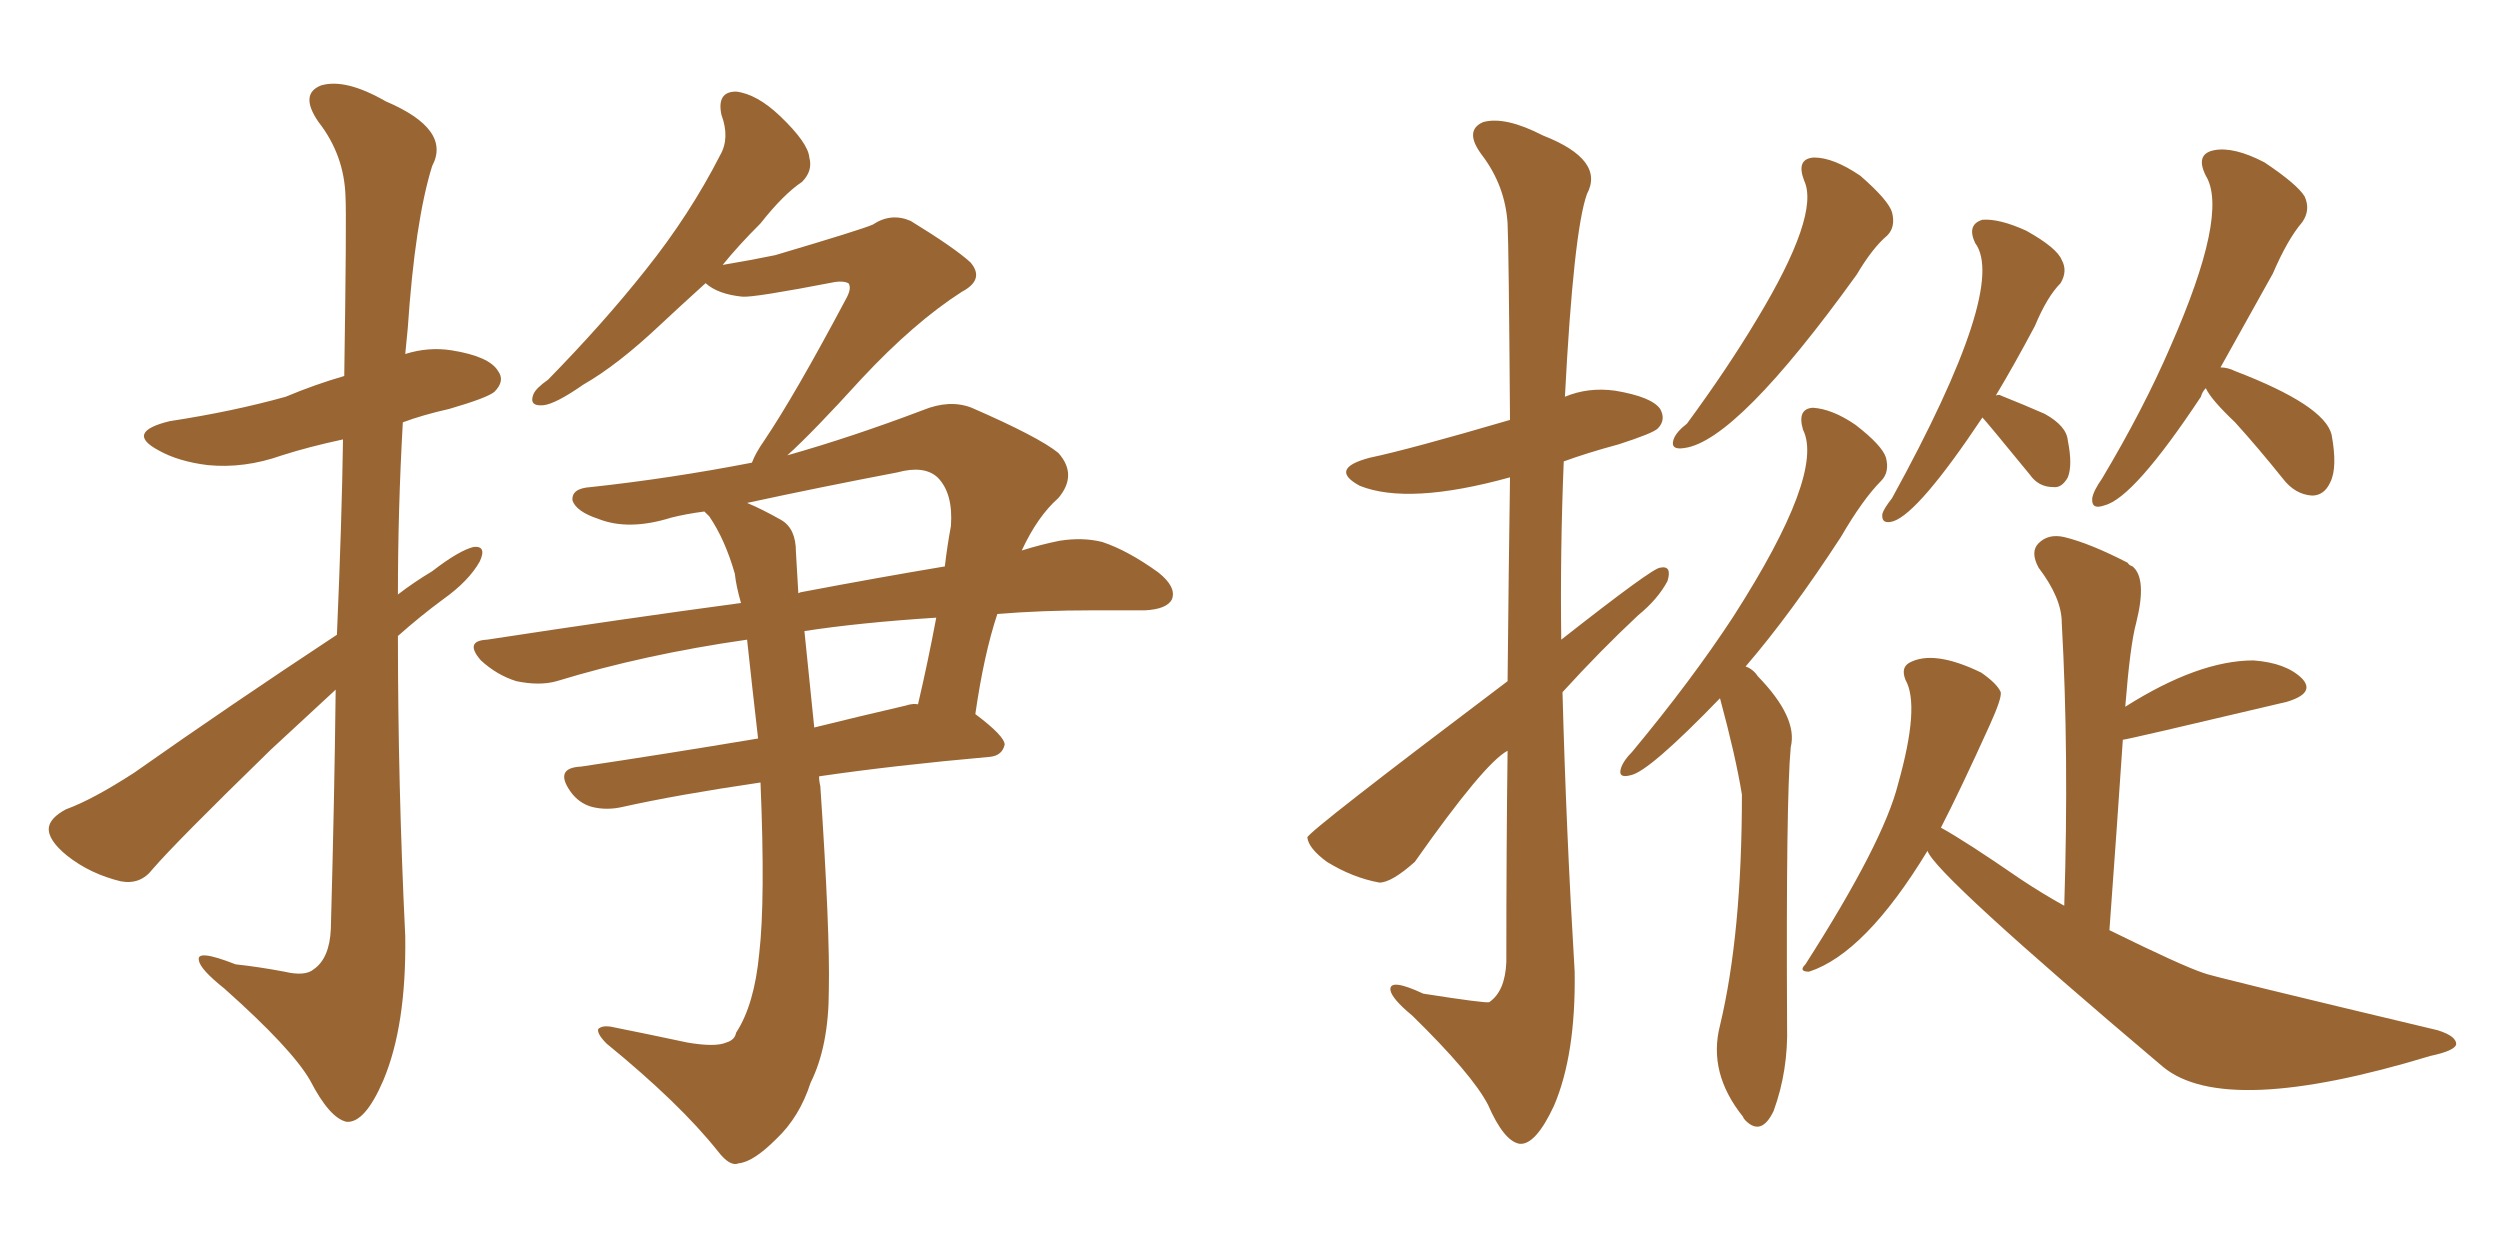 <svg xmlns="http://www.w3.org/2000/svg" xmlns:xlink="http://www.w3.org/1999/xlink" width="300" height="150"><path fill="#996633" padding="10" d="M40.43 76.17L40.43 76.17Q41.02 62.55 41.16 52.73L41.16 52.73Q37.06 53.61 33.84 54.64L33.84 54.64Q29.30 56.25 24.90 55.81L24.90 55.81Q21.39 55.37 19.04 54.05L19.04 54.05Q14.94 51.86 20.36 50.54L20.36 50.54Q27.98 49.37 34.28 47.61L34.28 47.61Q37.79 46.14 41.31 45.12L41.31 45.12Q41.60 25.93 41.46 23.58L41.46 23.58Q41.31 18.60 38.23 14.65L38.23 14.65Q35.89 11.28 38.53 10.25L38.53 10.25Q41.46 9.38 46.29 12.16L46.29 12.16Q54.20 15.53 51.86 19.92L51.86 19.92Q49.80 26.51 48.93 39.40L48.93 39.40Q48.78 41.02 48.63 42.48L48.63 42.48Q51.42 41.60 54.20 42.04L54.20 42.04Q58.74 42.77 59.77 44.53L59.77 44.53Q60.64 45.70 59.33 47.02L59.33 47.02Q58.45 47.75 53.91 49.07L53.91 49.07Q50.68 49.80 48.34 50.68L48.34 50.68Q47.75 61.08 47.75 71.34L47.75 71.34Q49.66 69.87 51.86 68.55L51.86 68.55Q55.08 66.06 56.84 65.63L56.84 65.63Q58.45 65.48 57.57 67.38L57.57 67.38Q56.25 69.73 53.17 71.92L53.17 71.92Q50.39 73.97 47.75 76.32L47.75 76.32Q47.75 94.19 48.63 112.35L48.63 112.35Q48.78 123.05 46.00 129.64L46.00 129.64Q43.80 134.77 41.60 134.62L41.60 134.62Q39.55 134.18 37.21 129.64L37.21 129.64Q35.01 125.83 26.95 118.65L26.95 118.65Q24.02 116.31 23.88 115.28L23.88 115.28Q23.44 113.82 28.27 115.72L28.27 115.72Q31.05 116.02 34.13 116.60L34.13 116.60Q36.62 117.19 37.65 116.31L37.65 116.31Q39.55 114.99 39.70 111.47L39.70 111.47Q40.14 95.51 40.28 82.76L40.28 82.76Q36.47 86.28 32.52 89.94L32.52 89.94Q21.09 101.07 18.31 104.30L18.31 104.30Q16.85 106.20 14.50 105.76L14.50 105.76Q10.84 104.88 8.06 102.69L8.06 102.69Q5.71 100.78 5.86 99.32L5.86 99.32Q6.01 98.14 7.91 97.12L7.91 97.12Q11.13 95.95 16.11 92.72L16.11 92.72Q27.54 84.67 40.43 76.17ZM89.65 76.76L89.65 76.76Q77.34 78.52 66.80 81.74L66.80 81.74Q64.75 82.32 61.96 81.74L61.96 81.74Q59.62 81.01 57.71 79.25L57.71 79.25Q55.66 76.90 58.45 76.76L58.45 76.76Q74.71 74.27 88.92 72.36L88.92 72.36Q88.33 70.31 88.18 68.85L88.18 68.85Q87.01 64.75 85.11 61.96L85.11 61.96Q84.67 61.52 84.52 61.38L84.52 61.38Q82.32 61.67 80.57 62.11L80.57 62.11Q75.44 63.72 71.78 62.26L71.78 62.26Q69.14 61.38 68.70 60.06L68.70 60.06Q68.55 58.59 70.90 58.45L70.90 58.45Q80.42 57.42 90.23 55.52L90.23 55.52Q90.67 54.35 91.70 52.88L91.70 52.88Q95.36 47.46 101.51 35.89L101.51 35.89Q102.25 34.57 101.81 33.98L101.81 33.98Q101.22 33.69 100.20 33.84L100.20 33.84Q90.38 35.74 89.06 35.60L89.06 35.60Q86.13 35.30 84.67 33.98L84.67 33.98Q81.59 36.77 79.25 38.96L79.25 38.96Q74.12 43.80 70.02 46.14L70.02 46.14Q66.65 48.49 65.19 48.63L65.19 48.63Q63.43 48.78 64.01 47.31L64.01 47.31Q64.31 46.58 65.77 45.56L65.77 45.56Q72.51 38.67 77.49 32.37L77.49 32.37Q82.76 25.78 86.43 18.60L86.43 18.60Q87.60 16.55 86.57 13.77L86.57 13.77Q85.99 10.99 88.33 10.99L88.33 10.99Q90.82 11.28 93.60 13.92L93.60 13.92Q96.97 17.14 97.12 18.90L97.12 18.90Q97.56 20.51 96.24 21.83L96.24 21.83Q94.04 23.29 91.26 26.81L91.26 26.81Q88.62 29.44 86.72 31.79L86.72 31.79Q90.23 31.20 93.02 30.62L93.02 30.62Q103.42 27.54 104.74 26.95L104.74 26.95Q106.93 25.49 109.28 26.51L109.28 26.51Q114.55 29.74 116.46 31.49L116.46 31.49Q118.21 33.54 115.43 35.01L115.43 35.01Q109.72 38.67 103.42 45.41L103.42 45.41Q97.56 51.86 94.48 54.64L94.48 54.64Q102.25 52.44 110.74 49.22L110.74 49.22Q113.96 47.90 116.60 48.93L116.60 48.93Q124.66 52.44 127.00 54.35L127.00 54.35Q129.35 56.98 127.00 59.77L127.00 59.77Q124.51 61.96 122.61 66.06L122.61 66.06Q124.95 65.33 127.15 64.89L127.15 64.89Q129.93 64.45 132.28 65.04L132.28 65.04Q135.35 66.06 139.01 68.70L139.01 68.70Q141.21 70.46 140.63 71.92L140.63 71.92Q140.04 73.10 137.40 73.24L137.40 73.24Q134.33 73.24 131.10 73.24L131.10 73.24Q124.95 73.24 119.68 73.68L119.68 73.68Q118.07 78.52 117.04 85.69L117.04 85.69Q120.56 88.33 120.56 89.36L120.56 89.36Q120.26 90.67 118.80 90.82L118.80 90.82Q107.23 91.85 98.29 93.16L98.29 93.16Q98.29 93.75 98.44 94.34L98.44 94.34Q99.61 111.77 99.46 118.80L99.46 118.80Q99.46 125.54 97.27 129.93L97.27 129.93Q95.95 134.03 93.16 136.67L93.16 136.67Q90.38 139.45 88.62 139.60L88.62 139.60Q87.60 140.04 86.13 138.13L86.13 138.13Q81.59 132.42 72.80 125.24L72.80 125.24Q71.63 124.07 71.78 123.49L71.78 123.49Q72.22 123.05 73.24 123.19L73.24 123.19Q77.64 124.07 82.47 125.10L82.47 125.10Q85.84 125.68 87.16 125.10L87.16 125.10Q88.18 124.80 88.33 123.93L88.33 123.93Q90.53 120.56 91.11 114.40L91.11 114.40Q91.85 107.96 91.26 93.90L91.26 93.90Q81.30 95.36 74.71 96.83L74.71 96.83Q72.80 97.27 71.04 96.83L71.04 96.83Q69.43 96.39 68.41 94.92L68.41 94.92Q66.50 92.14 69.73 91.99L69.73 91.99Q79.54 90.53 90.97 88.62L90.97 88.62Q90.23 82.18 89.65 76.76ZM96.53 75.73L96.53 75.73Q96.83 78.81 97.71 87.30L97.71 87.30Q102.98 85.99 108.69 84.67L108.69 84.67Q109.57 84.38 110.16 84.52L110.16 84.52Q111.33 79.54 112.35 74.12L112.35 74.12Q103.13 74.71 96.53 75.73ZM95.51 66.21L95.51 66.21L95.51 66.21Q95.65 68.41 95.80 71.19L95.80 71.19Q96.09 71.04 96.24 71.04L96.24 71.04Q105.47 69.29 113.38 67.97L113.38 67.97Q113.67 65.48 114.11 63.13L114.11 63.13Q114.40 59.18 112.50 57.28L112.50 57.28Q110.89 55.81 107.67 56.69L107.67 56.69Q98.44 58.45 89.65 60.35L89.65 60.35Q91.41 61.08 93.75 62.40L93.75 62.40Q95.51 63.43 95.51 66.21ZM180.91 90.09L180.91 90.09Q178.13 91.55 169.78 103.42L169.78 103.42Q166.99 105.91 165.53 105.91L165.53 105.91Q162.30 105.32 159.23 103.42L159.23 103.42Q157.03 101.81 156.88 100.49L156.88 100.49Q157.03 99.76 180.91 81.74L180.91 81.74Q181.05 67.53 181.20 57.28L181.20 57.28Q169.04 60.64 163.18 58.30L163.18 58.30Q159.38 56.25 164.36 54.93L164.36 54.93Q169.19 53.91 181.20 50.39L181.20 50.39Q181.05 29.44 180.91 26.81L180.91 26.81Q180.62 22.27 177.83 18.60L177.83 18.60Q175.63 15.67 177.98 14.65L177.98 14.65Q180.62 13.92 185.16 16.26L185.16 16.26Q192.63 19.19 190.43 23.29L190.43 23.29Q188.82 27.83 187.79 47.61L187.79 47.61Q190.58 46.44 193.80 46.88L193.80 46.88Q198.19 47.61 199.22 49.07L199.22 49.07Q199.95 50.39 198.93 51.42L198.93 51.42Q198.34 52.00 194.24 53.32L194.24 53.32Q190.43 54.35 187.65 55.37L187.65 55.37Q187.21 66.06 187.35 76.76L187.35 76.76Q198.34 68.12 199.22 68.12L199.22 68.12Q200.68 67.82 200.10 69.73L200.10 69.73Q198.93 71.92 196.58 73.83L196.58 73.83Q192.04 78.08 187.50 83.06L187.50 83.06Q187.94 99.76 188.96 116.60L188.96 116.60Q189.11 126.56 186.47 132.71L186.47 132.71Q184.28 137.40 182.37 137.26L182.37 137.26Q180.47 136.96 178.56 132.57L178.56 132.57Q176.66 128.91 169.48 121.88L169.48 121.88Q166.99 119.82 166.85 118.80L166.85 118.80Q166.70 117.33 170.80 119.24L170.80 119.24Q178.27 120.41 178.71 120.26L178.71 120.26Q180.62 118.95 180.76 115.43L180.76 115.43Q180.76 101.66 180.91 90.09ZM216.50 21.68L216.50 21.68Q215.48 19.04 217.68 18.90L217.68 18.90Q220.02 18.90 223.24 21.09L223.24 21.09Q226.61 24.02 227.05 25.49L227.05 25.49Q227.49 27.25 226.46 28.27L226.46 28.27Q224.71 29.74 222.80 32.96L222.80 32.96Q208.45 52.88 202.15 53.76L202.15 53.76Q200.39 54.05 200.83 52.73L200.83 52.73Q201.12 51.86 202.44 50.83L202.44 50.83Q207.28 44.24 210.79 38.38L210.79 38.38Q218.41 25.78 216.50 21.68ZM206.40 83.79L206.40 83.79Q197.90 92.58 195.70 93.02L195.70 93.02Q194.09 93.46 194.53 92.14L194.53 92.14Q194.82 91.26 195.85 90.23L195.85 90.23Q203.03 81.59 208.01 73.97L208.01 73.97Q218.99 56.84 216.36 51.56L216.36 51.56Q215.63 49.07 217.53 48.93L217.53 48.93Q219.87 49.07 222.66 50.98L222.66 50.98Q225.88 53.47 226.32 54.93L226.32 54.93Q226.76 56.69 225.73 57.71L225.73 57.71Q223.54 59.91 220.90 64.45L220.90 64.45Q214.89 73.68 209.47 79.98L209.47 79.98Q210.35 80.27 210.94 81.15L210.94 81.15Q215.77 86.13 214.89 89.65L214.89 89.65Q214.31 95.80 214.45 123.05L214.45 123.05Q214.60 128.47 212.84 133.30L212.84 133.30Q211.38 136.38 209.47 134.47L209.47 134.47Q209.18 134.18 209.18 134.03L209.18 134.03Q204.93 128.76 206.40 123.05L206.40 123.05Q209.03 112.06 209.03 95.36L209.03 95.36Q208.30 90.82 206.40 83.79ZM237.89 50.10L237.89 50.10Q230.27 61.52 227.20 62.55L227.20 62.55Q225.73 62.99 225.88 61.67L225.88 61.67Q226.03 61.08 227.05 59.77L227.05 59.77Q240.97 34.42 237.01 29.15L237.01 29.15Q235.99 26.95 237.89 26.37L237.89 26.37Q239.94 26.22 243.16 27.69L243.16 27.69Q246.83 29.74 247.41 31.20L247.41 31.20Q248.14 32.52 247.27 33.98L247.27 33.98Q245.65 35.60 244.19 39.11L244.19 39.11Q241.70 43.80 239.50 47.46L239.50 47.46Q239.94 47.31 240.09 47.46L240.09 47.46Q243.02 48.63 245.36 49.66L245.36 49.66Q248.00 51.12 248.14 52.88L248.14 52.88Q248.73 55.81 248.14 57.28L248.14 57.28Q247.41 58.59 246.39 58.45L246.39 58.45Q244.63 58.45 243.60 56.98L243.60 56.98Q238.33 50.54 237.89 50.10ZM264.70 46.58L264.70 46.58Q264.26 47.02 264.11 47.61L264.11 47.61Q256.05 59.77 252.54 60.64L252.54 60.64Q250.93 61.23 251.07 59.77L251.07 59.77Q251.22 58.89 252.25 57.42L252.25 57.42Q257.23 49.07 260.45 41.60L260.45 41.60Q267.48 25.63 264.70 21.09L264.70 21.09Q263.38 18.46 265.72 18.02L265.72 18.02Q268.07 17.58 271.73 19.48L271.73 19.48Q275.68 22.12 276.56 23.58L276.56 23.58Q277.29 25.20 276.27 26.66L276.27 26.66Q274.51 28.71 272.75 32.81L272.75 32.81Q269.24 39.11 266.46 44.09L266.46 44.09Q267.33 44.09 268.21 44.53L268.21 44.53Q278.91 48.63 279.79 52.15L279.79 52.15Q280.52 56.10 279.64 57.86L279.64 57.86Q278.91 59.47 277.44 59.47L277.44 59.47Q275.39 59.33 273.93 57.42L273.93 57.42Q271.00 53.76 268.21 50.68L268.21 50.68Q265.28 47.90 264.70 46.58ZM231.30 102.10L231.30 102.10L231.30 102.10Q223.83 114.40 217.09 116.60L217.09 116.60Q215.77 116.60 216.65 115.72L216.65 115.72Q226.03 101.07 227.78 94.04L227.78 94.04Q230.42 84.67 228.66 81.59L228.66 81.59Q228.08 80.13 229.10 79.54L229.10 79.54Q232.03 77.93 237.74 80.71L237.74 80.71Q239.65 82.03 240.09 83.06L240.09 83.06Q240.23 83.79 238.77 87.01L238.77 87.01Q235.25 94.78 232.91 99.32L232.91 99.32Q235.84 100.93 242.43 105.47L242.43 105.47Q245.07 107.23 247.71 108.69L247.71 108.69Q248.29 90.53 247.41 74.71L247.41 74.71Q247.41 71.78 244.63 68.12L244.63 68.12Q243.60 66.21 244.63 65.19L244.63 65.19Q245.80 64.01 247.71 64.45L247.71 64.45Q250.78 65.19 255.32 67.53L255.32 67.53Q255.47 67.82 255.91 67.97L255.91 67.97Q257.67 69.43 256.35 74.71L256.35 74.71Q255.62 77.34 255.03 84.81L255.03 84.81Q263.82 79.25 270.41 79.25L270.41 79.25Q274.37 79.54 276.27 81.45L276.27 81.45Q277.88 83.20 274.37 84.23L274.37 84.23Q255.18 88.77 254.74 88.77L254.74 88.77Q254.00 99.76 253.13 111.62L253.13 111.62Q261.77 115.87 264.40 116.75L264.40 116.75Q264.84 117.04 292.53 123.63L292.53 123.63Q294.87 124.37 294.73 125.39L294.73 125.39Q294.43 126.12 291.65 126.71L291.65 126.71Q267.04 134.18 259.57 128.03L259.57 128.03Q232.18 104.88 231.30 102.10Z"/></svg>